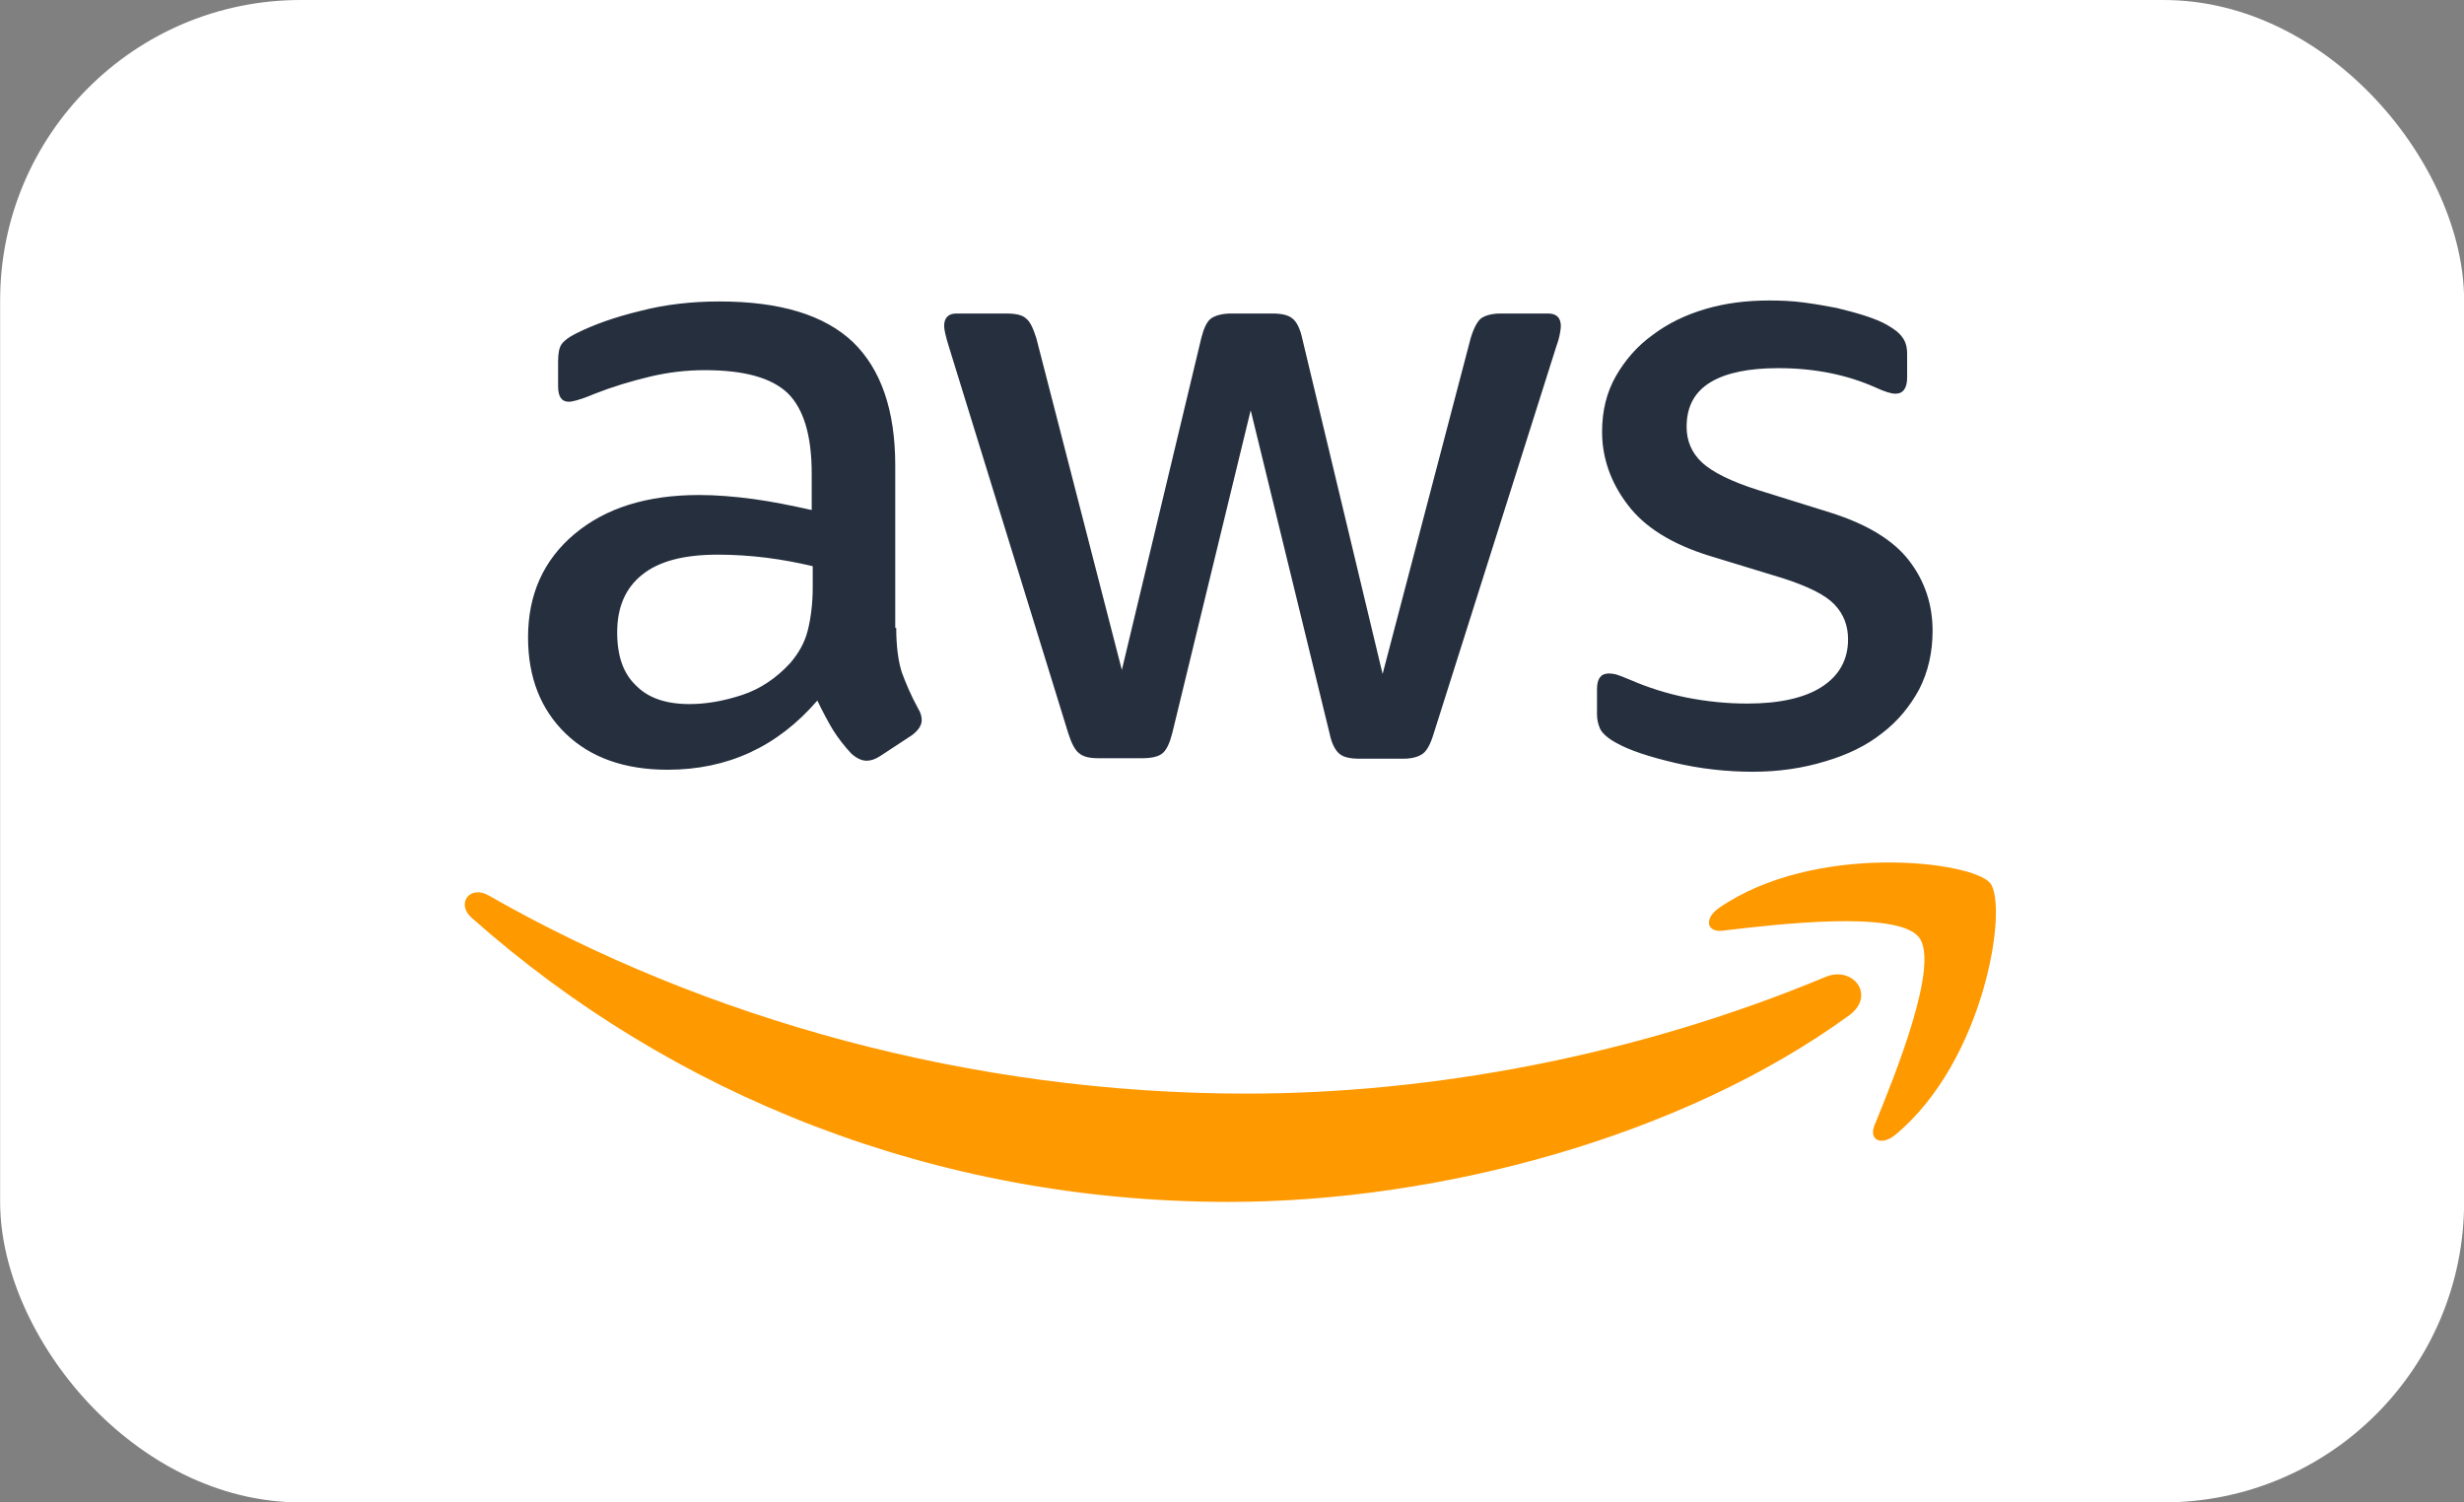 <svg xmlns="http://www.w3.org/2000/svg" width="82" height="50" viewBox="0 0 82 50" fill="none"><rect x="0" y="0" width="82" height="50" fill="#808080" stroke="none"/><rect x="0.004" width="82" height="50" rx="10" fill="white"></rect><g clip-path="url(#clip0_3589_6880)"><path d="M29.826 20.895C29.826 21.513 29.894 22.013 30.013 22.38C30.148 22.747 30.318 23.148 30.555 23.582C30.64 23.715 30.674 23.849 30.674 23.965C30.674 24.132 30.572 24.299 30.352 24.466L29.284 25.167C29.132 25.267 28.979 25.317 28.843 25.317C28.674 25.317 28.505 25.234 28.335 25.083C28.098 24.833 27.895 24.566 27.725 24.299C27.555 24.016 27.386 23.699 27.2 23.315C25.878 24.85 24.217 25.617 22.217 25.617C20.793 25.617 19.658 25.217 18.827 24.416C17.997 23.615 17.573 22.547 17.573 21.212C17.573 19.794 18.082 18.643 19.116 17.775C20.149 16.908 21.522 16.474 23.268 16.474C23.844 16.474 24.437 16.524 25.064 16.607C25.691 16.691 26.335 16.824 27.013 16.974V15.756C27.013 14.488 26.742 13.604 26.217 13.087C25.674 12.569 24.759 12.319 23.454 12.319C22.861 12.319 22.251 12.386 21.624 12.536C20.997 12.686 20.387 12.87 19.794 13.103C19.522 13.22 19.319 13.287 19.2 13.32C19.082 13.354 18.997 13.37 18.929 13.37C18.692 13.37 18.573 13.204 18.573 12.853V12.036C18.573 11.769 18.607 11.568 18.692 11.452C18.777 11.335 18.929 11.218 19.166 11.101C19.76 10.801 20.471 10.551 21.302 10.35C22.132 10.133 23.014 10.033 23.946 10.033C25.962 10.033 27.437 10.484 28.386 11.385C29.318 12.286 29.793 13.654 29.793 15.489V20.895H29.826ZM22.946 23.432C23.505 23.432 24.081 23.331 24.691 23.131C25.302 22.931 25.844 22.564 26.301 22.063C26.573 21.746 26.776 21.396 26.878 20.996C26.979 20.595 27.047 20.111 27.047 19.544V18.843C26.556 18.726 26.03 18.626 25.488 18.559C24.946 18.493 24.42 18.459 23.895 18.459C22.759 18.459 21.929 18.676 21.37 19.127C20.81 19.577 20.539 20.211 20.539 21.046C20.539 21.83 20.742 22.414 21.166 22.814C21.573 23.231 22.166 23.432 22.946 23.432ZM36.555 25.234C36.25 25.234 36.046 25.183 35.911 25.067C35.775 24.967 35.657 24.733 35.555 24.416L31.572 11.518C31.47 11.185 31.42 10.968 31.42 10.851C31.42 10.584 31.555 10.434 31.826 10.434H33.487C33.809 10.434 34.029 10.484 34.148 10.601C34.284 10.701 34.385 10.934 34.487 11.251L37.334 22.297L39.978 11.251C40.063 10.918 40.165 10.701 40.3 10.601C40.436 10.501 40.673 10.434 40.978 10.434H42.334C42.656 10.434 42.876 10.484 43.012 10.601C43.147 10.701 43.266 10.934 43.334 11.251L46.012 22.43L48.944 11.251C49.045 10.918 49.164 10.701 49.282 10.601C49.418 10.501 49.638 10.434 49.943 10.434H51.52C51.791 10.434 51.943 10.567 51.943 10.851C51.943 10.934 51.926 11.018 51.909 11.118C51.892 11.218 51.858 11.351 51.791 11.535L47.706 24.433C47.605 24.766 47.486 24.983 47.35 25.083C47.215 25.183 46.995 25.25 46.706 25.25H45.249C44.927 25.25 44.707 25.2 44.571 25.083C44.435 24.967 44.317 24.75 44.249 24.416L41.622 13.654L39.012 24.399C38.927 24.733 38.826 24.95 38.69 25.067C38.555 25.183 38.317 25.234 38.012 25.234H36.555ZM58.333 25.684C57.451 25.684 56.57 25.584 55.723 25.384C54.875 25.183 54.214 24.967 53.774 24.716C53.502 24.566 53.316 24.399 53.248 24.249C53.181 24.099 53.147 23.932 53.147 23.782V22.931C53.147 22.581 53.282 22.414 53.536 22.414C53.638 22.414 53.74 22.43 53.841 22.464C53.943 22.497 54.096 22.564 54.265 22.631C54.841 22.881 55.468 23.081 56.129 23.215C56.807 23.348 57.468 23.415 58.146 23.415C59.214 23.415 60.044 23.231 60.62 22.864C61.197 22.497 61.502 21.963 61.502 21.279C61.502 20.812 61.349 20.428 61.044 20.111C60.739 19.794 60.163 19.511 59.333 19.244L56.875 18.493C55.638 18.109 54.723 17.542 54.163 16.791C53.604 16.057 53.316 15.239 53.316 14.371C53.316 13.671 53.469 13.053 53.774 12.52C54.079 11.986 54.485 11.518 54.994 11.151C55.502 10.768 56.078 10.484 56.756 10.284C57.434 10.083 58.146 10 58.892 10C59.265 10 59.654 10.017 60.027 10.067C60.417 10.117 60.773 10.184 61.129 10.25C61.468 10.334 61.79 10.417 62.095 10.517C62.4 10.617 62.637 10.717 62.807 10.818C63.044 10.951 63.214 11.085 63.315 11.235C63.417 11.368 63.468 11.552 63.468 11.785V12.569C63.468 12.92 63.332 13.103 63.078 13.103C62.942 13.103 62.722 13.037 62.434 12.903C61.468 12.469 60.383 12.252 59.18 12.252C58.214 12.252 57.451 12.403 56.926 12.72C56.401 13.037 56.129 13.521 56.129 14.205C56.129 14.672 56.299 15.072 56.638 15.389C56.977 15.706 57.604 16.023 58.502 16.307L60.909 17.058C62.129 17.442 63.01 17.976 63.535 18.66C64.061 19.344 64.315 20.128 64.315 20.996C64.315 21.713 64.163 22.364 63.874 22.931C63.569 23.498 63.163 23.999 62.637 24.399C62.112 24.817 61.485 25.117 60.756 25.334C59.993 25.567 59.197 25.684 58.333 25.684Z" fill="#252F3E"></path><path fill-rule="evenodd" clip-rule="evenodd" d="M61.536 33.793C55.96 37.848 47.859 40 40.893 40C31.131 40 22.336 36.446 15.692 30.54C15.167 30.072 15.641 29.438 16.268 29.805C23.454 33.91 32.318 36.396 41.486 36.396C47.672 36.396 54.468 35.128 60.722 32.525C61.654 32.108 62.451 33.126 61.536 33.793Z" fill="#FF9900"></path><path fill-rule="evenodd" clip-rule="evenodd" d="M63.858 31.19C63.146 30.289 59.146 30.756 57.333 30.973C56.79 31.04 56.706 30.573 57.197 30.223C60.383 28.02 65.62 28.654 66.23 29.388C66.84 30.139 66.061 35.295 63.078 37.764C62.62 38.148 62.18 37.948 62.383 37.447C63.061 35.795 64.569 32.075 63.858 31.19Z" fill="#FF9900"></path></g><defs><clipPath id="clip0_3589_6880"><rect width="52" height="30" fill="white" transform="translate(15.004 10)"></rect></clipPath></defs></svg>